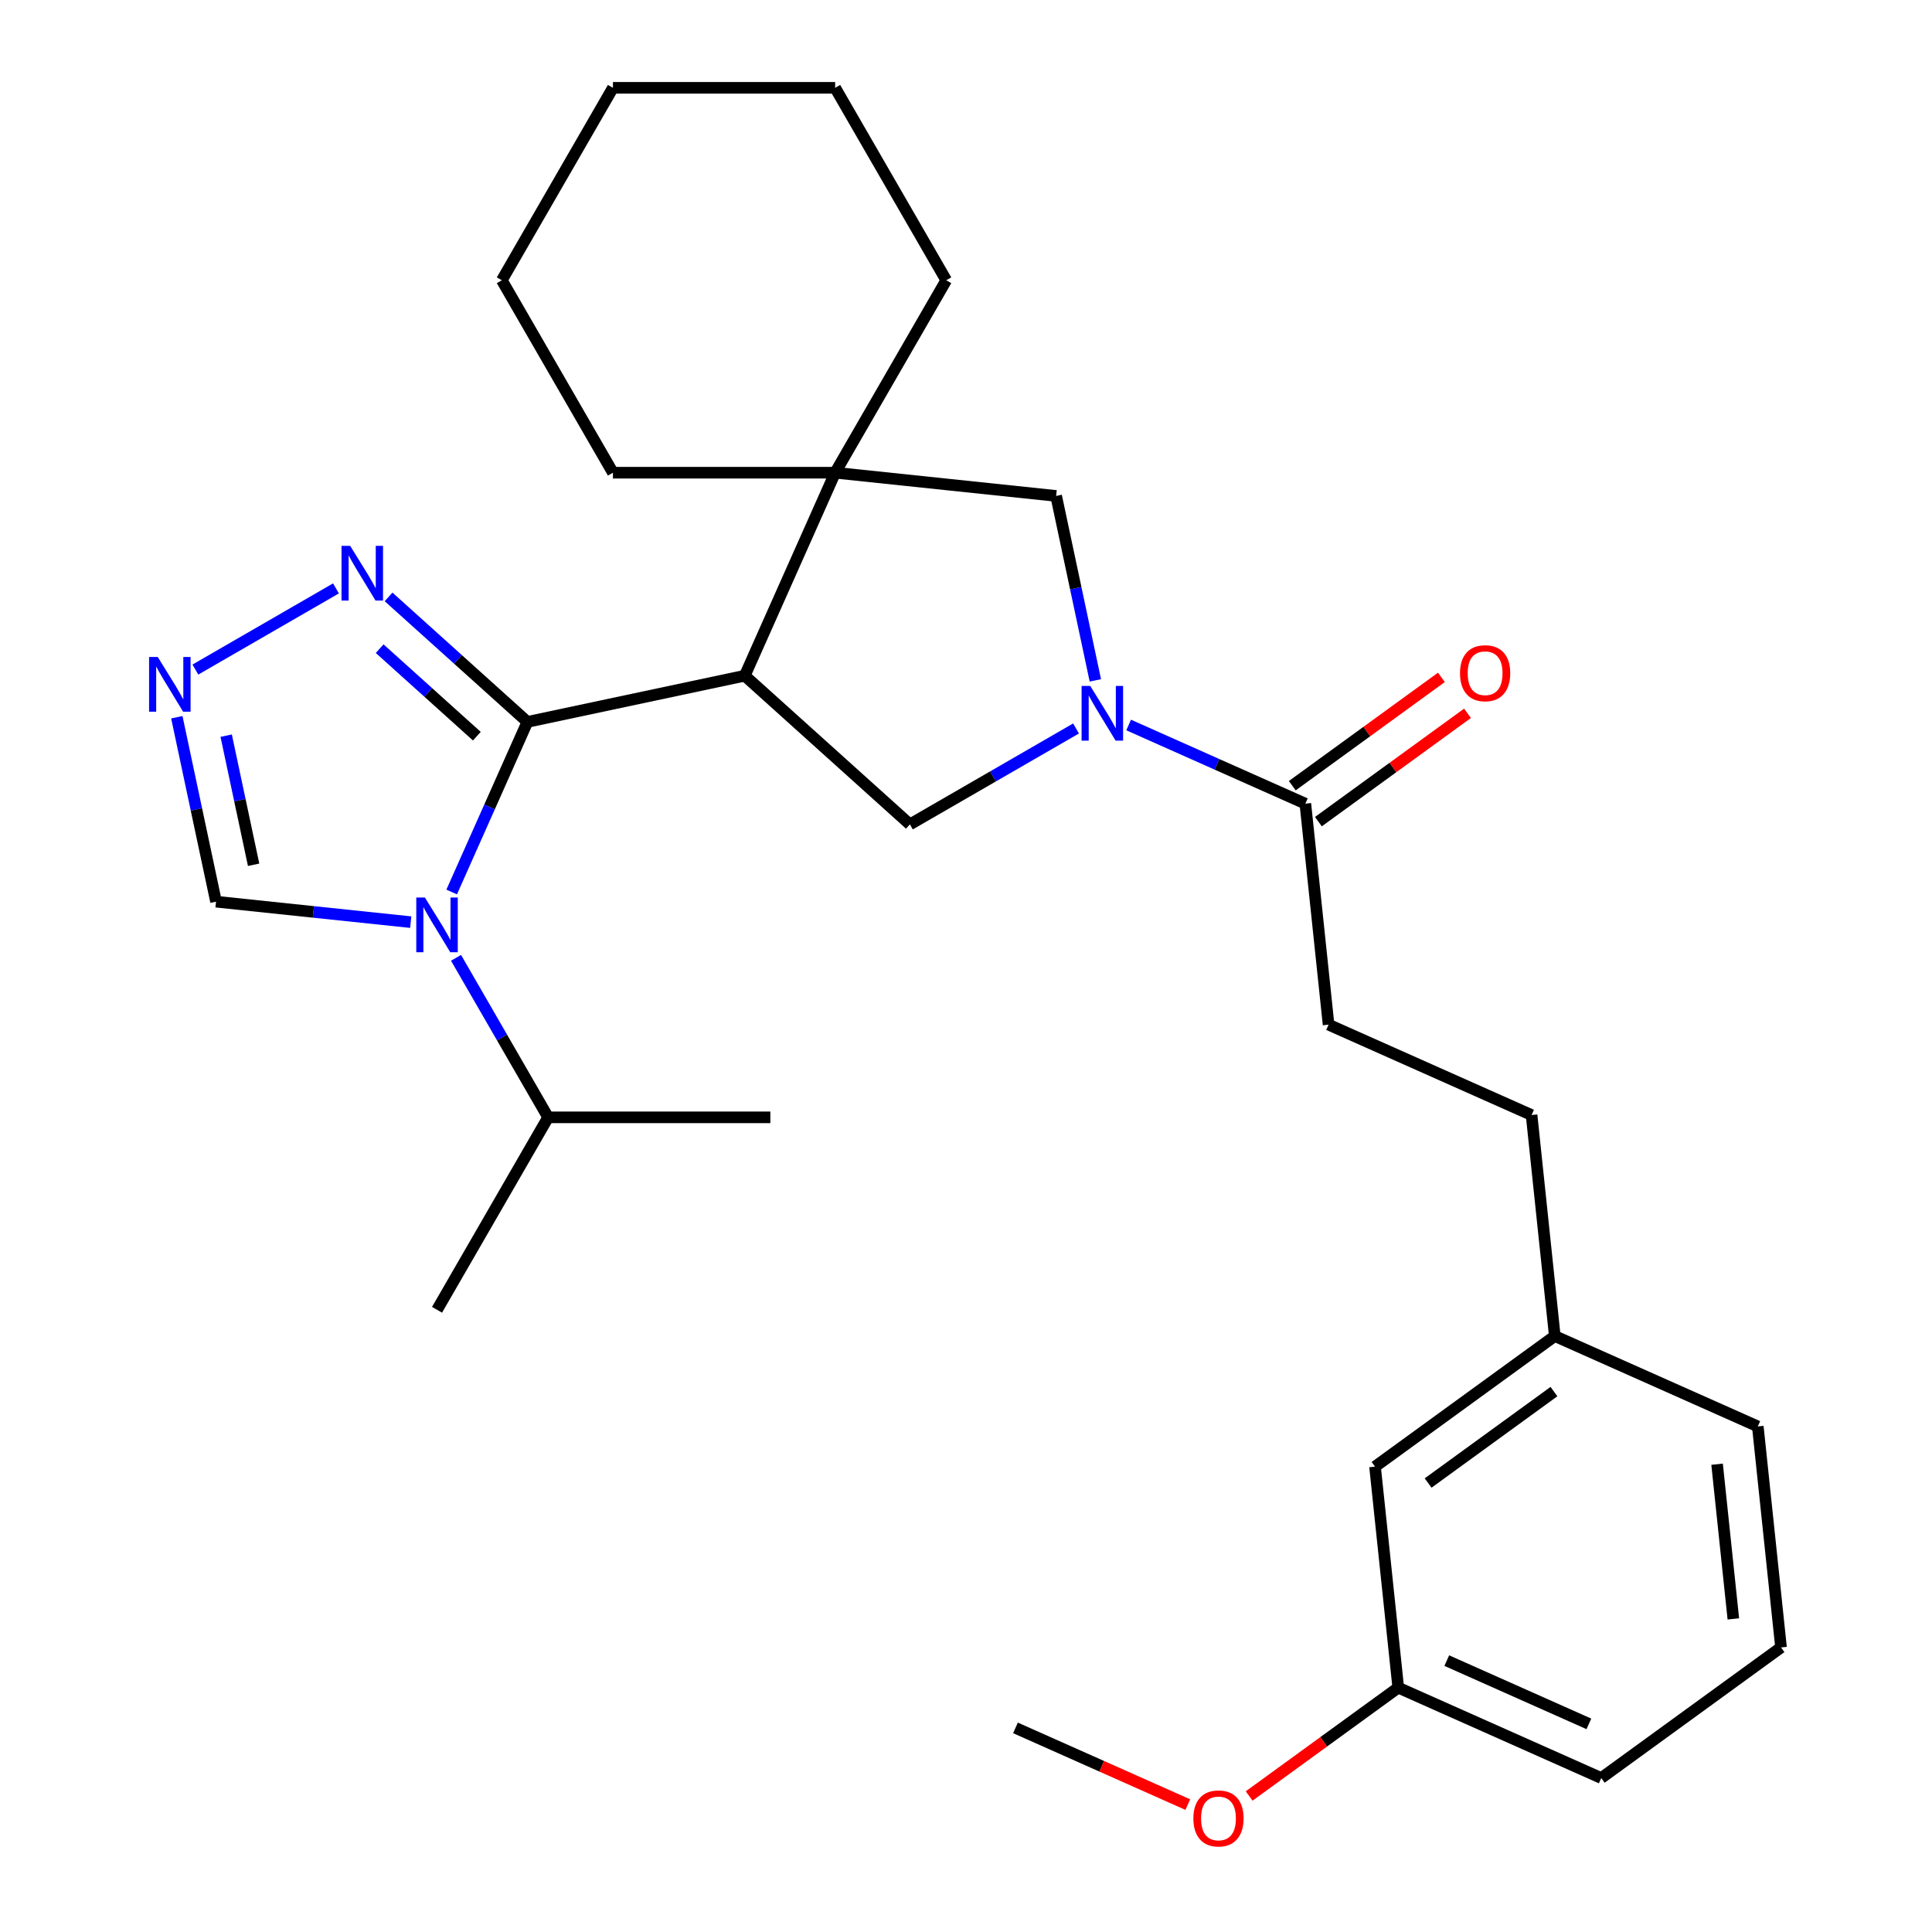 <?xml version='1.0' encoding='iso-8859-1'?>
<svg version='1.1' baseProfile='full'
              xmlns='http://www.w3.org/2000/svg'
                      xmlns:rdkit='http://www.rdkit.org/xml'
                      xmlns:xlink='http://www.w3.org/1999/xlink'
                  xml:space='preserve'
width='1000px' height='1000px' viewBox='0 0 1000 1000'>
<!-- END OF HEADER -->
<rect style='opacity:1.0;fill:#FFFFFF;stroke:none' width='1000' height='1000' x='0' y='0'> </rect>
<path class='bond-0' d='M 272.985,373.656 L 385.489,349.743' style='fill:none;fill-rule:evenodd;stroke:#000000;stroke-width:6px;stroke-linecap:butt;stroke-linejoin:miter;stroke-opacity:1' />
<path class='bond-1' d='M 272.985,373.656 L 253.387,417.675' style='fill:none;fill-rule:evenodd;stroke:#000000;stroke-width:6px;stroke-linecap:butt;stroke-linejoin:miter;stroke-opacity:1' />
<path class='bond-1' d='M 253.387,417.675 L 233.788,461.694' style='fill:none;fill-rule:evenodd;stroke:#0000FF;stroke-width:6px;stroke-linecap:butt;stroke-linejoin:miter;stroke-opacity:1' />
<path class='bond-4' d='M 272.985,373.656 L 237.056,341.305' style='fill:none;fill-rule:evenodd;stroke:#000000;stroke-width:6px;stroke-linecap:butt;stroke-linejoin:miter;stroke-opacity:1' />
<path class='bond-4' d='M 237.056,341.305 L 201.127,308.954' style='fill:none;fill-rule:evenodd;stroke:#0000FF;stroke-width:6px;stroke-linecap:butt;stroke-linejoin:miter;stroke-opacity:1' />
<path class='bond-4' d='M 246.814,381.046 L 221.664,358.4' style='fill:none;fill-rule:evenodd;stroke:#000000;stroke-width:6px;stroke-linecap:butt;stroke-linejoin:miter;stroke-opacity:1' />
<path class='bond-4' d='M 221.664,358.4 L 196.513,335.754' style='fill:none;fill-rule:evenodd;stroke:#0000FF;stroke-width:6px;stroke-linecap:butt;stroke-linejoin:miter;stroke-opacity:1' />
<path class='bond-3' d='M 385.489,349.743 L 432.271,244.67' style='fill:none;fill-rule:evenodd;stroke:#000000;stroke-width:6px;stroke-linecap:butt;stroke-linejoin:miter;stroke-opacity:1' />
<path class='bond-5' d='M 385.489,349.743 L 470.963,426.704' style='fill:none;fill-rule:evenodd;stroke:#000000;stroke-width:6px;stroke-linecap:butt;stroke-linejoin:miter;stroke-opacity:1' />
<path class='bond-9' d='M 212.588,477.298 L 162.203,472.003' style='fill:none;fill-rule:evenodd;stroke:#0000FF;stroke-width:6px;stroke-linecap:butt;stroke-linejoin:miter;stroke-opacity:1' />
<path class='bond-9' d='M 162.203,472.003 L 111.817,466.707' style='fill:none;fill-rule:evenodd;stroke:#000000;stroke-width:6px;stroke-linecap:butt;stroke-linejoin:miter;stroke-opacity:1' />
<path class='bond-10' d='M 236.039,495.765 L 259.876,537.051' style='fill:none;fill-rule:evenodd;stroke:#0000FF;stroke-width:6px;stroke-linecap:butt;stroke-linejoin:miter;stroke-opacity:1' />
<path class='bond-10' d='M 259.876,537.051 L 283.712,578.337' style='fill:none;fill-rule:evenodd;stroke:#000000;stroke-width:6px;stroke-linecap:butt;stroke-linejoin:miter;stroke-opacity:1' />
<path class='bond-2' d='M 556.955,377.057 L 513.959,401.88' style='fill:none;fill-rule:evenodd;stroke:#0000FF;stroke-width:6px;stroke-linecap:butt;stroke-linejoin:miter;stroke-opacity:1' />
<path class='bond-2' d='M 513.959,401.88 L 470.963,426.704' style='fill:none;fill-rule:evenodd;stroke:#000000;stroke-width:6px;stroke-linecap:butt;stroke-linejoin:miter;stroke-opacity:1' />
<path class='bond-7' d='M 584.186,375.258 L 629.915,395.618' style='fill:none;fill-rule:evenodd;stroke:#0000FF;stroke-width:6px;stroke-linecap:butt;stroke-linejoin:miter;stroke-opacity:1' />
<path class='bond-7' d='M 629.915,395.618 L 675.644,415.977' style='fill:none;fill-rule:evenodd;stroke:#000000;stroke-width:6px;stroke-linecap:butt;stroke-linejoin:miter;stroke-opacity:1' />
<path class='bond-30' d='M 566.95,352.16 L 556.804,304.426' style='fill:none;fill-rule:evenodd;stroke:#0000FF;stroke-width:6px;stroke-linecap:butt;stroke-linejoin:miter;stroke-opacity:1' />
<path class='bond-30' d='M 556.804,304.426 L 546.657,256.692' style='fill:none;fill-rule:evenodd;stroke:#000000;stroke-width:6px;stroke-linecap:butt;stroke-linejoin:miter;stroke-opacity:1' />
<path class='bond-8' d='M 432.271,244.67 L 546.657,256.692' style='fill:none;fill-rule:evenodd;stroke:#000000;stroke-width:6px;stroke-linecap:butt;stroke-linejoin:miter;stroke-opacity:1' />
<path class='bond-17' d='M 432.271,244.67 L 489.779,145.062' style='fill:none;fill-rule:evenodd;stroke:#000000;stroke-width:6px;stroke-linecap:butt;stroke-linejoin:miter;stroke-opacity:1' />
<path class='bond-18' d='M 432.271,244.67 L 317.254,244.67' style='fill:none;fill-rule:evenodd;stroke:#000000;stroke-width:6px;stroke-linecap:butt;stroke-linejoin:miter;stroke-opacity:1' />
<path class='bond-6' d='M 173.896,304.556 L 101.126,346.569' style='fill:none;fill-rule:evenodd;stroke:#0000FF;stroke-width:6px;stroke-linecap:butt;stroke-linejoin:miter;stroke-opacity:1' />
<path class='bond-29' d='M 91.525,371.239 L 101.671,418.973' style='fill:none;fill-rule:evenodd;stroke:#0000FF;stroke-width:6px;stroke-linecap:butt;stroke-linejoin:miter;stroke-opacity:1' />
<path class='bond-29' d='M 101.671,418.973 L 111.817,466.707' style='fill:none;fill-rule:evenodd;stroke:#000000;stroke-width:6px;stroke-linecap:butt;stroke-linejoin:miter;stroke-opacity:1' />
<path class='bond-29' d='M 117.069,380.776 L 124.171,414.19' style='fill:none;fill-rule:evenodd;stroke:#0000FF;stroke-width:6px;stroke-linecap:butt;stroke-linejoin:miter;stroke-opacity:1' />
<path class='bond-29' d='M 124.171,414.19 L 131.274,447.604' style='fill:none;fill-rule:evenodd;stroke:#000000;stroke-width:6px;stroke-linecap:butt;stroke-linejoin:miter;stroke-opacity:1' />
<path class='bond-11' d='M 682.404,425.282 L 720.992,397.247' style='fill:none;fill-rule:evenodd;stroke:#000000;stroke-width:6px;stroke-linecap:butt;stroke-linejoin:miter;stroke-opacity:1' />
<path class='bond-11' d='M 720.992,397.247 L 759.58,369.211' style='fill:none;fill-rule:evenodd;stroke:#FF0000;stroke-width:6px;stroke-linecap:butt;stroke-linejoin:miter;stroke-opacity:1' />
<path class='bond-11' d='M 668.883,406.672 L 707.471,378.637' style='fill:none;fill-rule:evenodd;stroke:#000000;stroke-width:6px;stroke-linecap:butt;stroke-linejoin:miter;stroke-opacity:1' />
<path class='bond-11' d='M 707.471,378.637 L 746.059,350.601' style='fill:none;fill-rule:evenodd;stroke:#FF0000;stroke-width:6px;stroke-linecap:butt;stroke-linejoin:miter;stroke-opacity:1' />
<path class='bond-12' d='M 675.644,415.977 L 687.667,530.364' style='fill:none;fill-rule:evenodd;stroke:#000000;stroke-width:6px;stroke-linecap:butt;stroke-linejoin:miter;stroke-opacity:1' />
<path class='bond-23' d='M 283.712,578.337 L 226.204,677.945' style='fill:none;fill-rule:evenodd;stroke:#000000;stroke-width:6px;stroke-linecap:butt;stroke-linejoin:miter;stroke-opacity:1' />
<path class='bond-24' d='M 283.712,578.337 L 398.729,578.337' style='fill:none;fill-rule:evenodd;stroke:#000000;stroke-width:6px;stroke-linecap:butt;stroke-linejoin:miter;stroke-opacity:1' />
<path class='bond-14' d='M 687.667,530.364 L 792.74,577.146' style='fill:none;fill-rule:evenodd;stroke:#000000;stroke-width:6px;stroke-linecap:butt;stroke-linejoin:miter;stroke-opacity:1' />
<path class='bond-13' d='M 711.712,759.138 L 804.762,691.533' style='fill:none;fill-rule:evenodd;stroke:#000000;stroke-width:6px;stroke-linecap:butt;stroke-linejoin:miter;stroke-opacity:1' />
<path class='bond-13' d='M 739.19,767.607 L 804.326,720.284' style='fill:none;fill-rule:evenodd;stroke:#000000;stroke-width:6px;stroke-linecap:butt;stroke-linejoin:miter;stroke-opacity:1' />
<path class='bond-16' d='M 711.712,759.138 L 723.734,873.525' style='fill:none;fill-rule:evenodd;stroke:#000000;stroke-width:6px;stroke-linecap:butt;stroke-linejoin:miter;stroke-opacity:1' />
<path class='bond-15' d='M 792.74,577.146 L 804.762,691.533' style='fill:none;fill-rule:evenodd;stroke:#000000;stroke-width:6px;stroke-linecap:butt;stroke-linejoin:miter;stroke-opacity:1' />
<path class='bond-21' d='M 804.762,691.533 L 909.835,738.314' style='fill:none;fill-rule:evenodd;stroke:#000000;stroke-width:6px;stroke-linecap:butt;stroke-linejoin:miter;stroke-opacity:1' />
<path class='bond-19' d='M 723.734,873.525 L 685.147,901.56' style='fill:none;fill-rule:evenodd;stroke:#000000;stroke-width:6px;stroke-linecap:butt;stroke-linejoin:miter;stroke-opacity:1' />
<path class='bond-19' d='M 685.147,901.56 L 646.559,929.596' style='fill:none;fill-rule:evenodd;stroke:#FF0000;stroke-width:6px;stroke-linecap:butt;stroke-linejoin:miter;stroke-opacity:1' />
<path class='bond-32' d='M 723.734,873.525 L 828.807,920.306' style='fill:none;fill-rule:evenodd;stroke:#000000;stroke-width:6px;stroke-linecap:butt;stroke-linejoin:miter;stroke-opacity:1' />
<path class='bond-32' d='M 748.851,859.527 L 822.403,892.275' style='fill:none;fill-rule:evenodd;stroke:#000000;stroke-width:6px;stroke-linecap:butt;stroke-linejoin:miter;stroke-opacity:1' />
<path class='bond-26' d='M 489.779,145.062 L 432.271,45.455' style='fill:none;fill-rule:evenodd;stroke:#000000;stroke-width:6px;stroke-linecap:butt;stroke-linejoin:miter;stroke-opacity:1' />
<path class='bond-27' d='M 317.254,244.67 L 259.745,145.062' style='fill:none;fill-rule:evenodd;stroke:#000000;stroke-width:6px;stroke-linecap:butt;stroke-linejoin:miter;stroke-opacity:1' />
<path class='bond-25' d='M 614.808,934.062 L 570.209,914.205' style='fill:none;fill-rule:evenodd;stroke:#FF0000;stroke-width:6px;stroke-linecap:butt;stroke-linejoin:miter;stroke-opacity:1' />
<path class='bond-25' d='M 570.209,914.205 L 525.61,894.349' style='fill:none;fill-rule:evenodd;stroke:#000000;stroke-width:6px;stroke-linecap:butt;stroke-linejoin:miter;stroke-opacity:1' />
<path class='bond-20' d='M 921.858,852.701 L 909.835,738.314' style='fill:none;fill-rule:evenodd;stroke:#000000;stroke-width:6px;stroke-linecap:butt;stroke-linejoin:miter;stroke-opacity:1' />
<path class='bond-20' d='M 897.177,837.948 L 888.761,757.877' style='fill:none;fill-rule:evenodd;stroke:#000000;stroke-width:6px;stroke-linecap:butt;stroke-linejoin:miter;stroke-opacity:1' />
<path class='bond-22' d='M 921.858,852.701 L 828.807,920.306' style='fill:none;fill-rule:evenodd;stroke:#000000;stroke-width:6px;stroke-linecap:butt;stroke-linejoin:miter;stroke-opacity:1' />
<path class='bond-31' d='M 432.271,45.455 L 317.254,45.455' style='fill:none;fill-rule:evenodd;stroke:#000000;stroke-width:6px;stroke-linecap:butt;stroke-linejoin:miter;stroke-opacity:1' />
<path class='bond-28' d='M 259.745,145.062 L 317.254,45.455' style='fill:none;fill-rule:evenodd;stroke:#000000;stroke-width:6px;stroke-linecap:butt;stroke-linejoin:miter;stroke-opacity:1' />
<path  class='atom-2' d='M 219.944 464.57
L 229.224 479.57
Q 230.144 481.05, 231.624 483.73
Q 233.104 486.41, 233.184 486.57
L 233.184 464.57
L 236.944 464.57
L 236.944 492.89
L 233.064 492.89
L 223.104 476.49
Q 221.944 474.57, 220.704 472.37
Q 219.504 470.17, 219.144 469.49
L 219.144 492.89
L 215.464 492.89
L 215.464 464.57
L 219.944 464.57
' fill='#0000FF'/>
<path  class='atom-3' d='M 564.311 355.036
L 573.591 370.036
Q 574.511 371.516, 575.991 374.196
Q 577.471 376.876, 577.551 377.036
L 577.551 355.036
L 581.311 355.036
L 581.311 383.356
L 577.431 383.356
L 567.471 366.956
Q 566.311 365.036, 565.071 362.836
Q 563.871 360.636, 563.511 359.956
L 563.511 383.356
L 559.831 383.356
L 559.831 355.036
L 564.311 355.036
' fill='#0000FF'/>
<path  class='atom-5' d='M 181.251 282.535
L 190.531 297.535
Q 191.451 299.015, 192.931 301.695
Q 194.411 304.375, 194.491 304.535
L 194.491 282.535
L 198.251 282.535
L 198.251 310.855
L 194.371 310.855
L 184.411 294.455
Q 183.251 292.535, 182.011 290.335
Q 180.811 288.135, 180.451 287.455
L 180.451 310.855
L 176.771 310.855
L 176.771 282.535
L 181.251 282.535
' fill='#0000FF'/>
<path  class='atom-7' d='M 81.644 340.043
L 90.924 355.043
Q 91.844 356.523, 93.323 359.203
Q 94.803 361.883, 94.883 362.043
L 94.883 340.043
L 98.644 340.043
L 98.644 368.363
L 94.763 368.363
L 84.803 351.963
Q 83.644 350.043, 82.403 347.843
Q 81.204 345.643, 80.844 344.963
L 80.844 368.363
L 77.163 368.363
L 77.163 340.043
L 81.644 340.043
' fill='#0000FF'/>
<path  class='atom-12' d='M 755.695 348.452
Q 755.695 341.652, 759.055 337.852
Q 762.415 334.052, 768.695 334.052
Q 774.975 334.052, 778.335 337.852
Q 781.695 341.652, 781.695 348.452
Q 781.695 355.332, 778.295 359.252
Q 774.895 363.132, 768.695 363.132
Q 762.455 363.132, 759.055 359.252
Q 755.695 355.372, 755.695 348.452
M 768.695 359.932
Q 773.015 359.932, 775.335 357.052
Q 777.695 354.132, 777.695 348.452
Q 777.695 342.892, 775.335 340.092
Q 773.015 337.252, 768.695 337.252
Q 764.375 337.252, 762.015 340.052
Q 759.695 342.852, 759.695 348.452
Q 759.695 354.172, 762.015 357.052
Q 764.375 359.932, 768.695 359.932
' fill='#FF0000'/>
<path  class='atom-20' d='M 617.683 941.21
Q 617.683 934.41, 621.043 930.61
Q 624.403 926.81, 630.683 926.81
Q 636.963 926.81, 640.323 930.61
Q 643.683 934.41, 643.683 941.21
Q 643.683 948.09, 640.283 952.01
Q 636.883 955.89, 630.683 955.89
Q 624.443 955.89, 621.043 952.01
Q 617.683 948.13, 617.683 941.21
M 630.683 952.69
Q 635.003 952.69, 637.323 949.81
Q 639.683 946.89, 639.683 941.21
Q 639.683 935.65, 637.323 932.85
Q 635.003 930.01, 630.683 930.01
Q 626.363 930.01, 624.003 932.81
Q 621.683 935.61, 621.683 941.21
Q 621.683 946.93, 624.003 949.81
Q 626.363 952.69, 630.683 952.69
' fill='#FF0000'/>
</svg>
